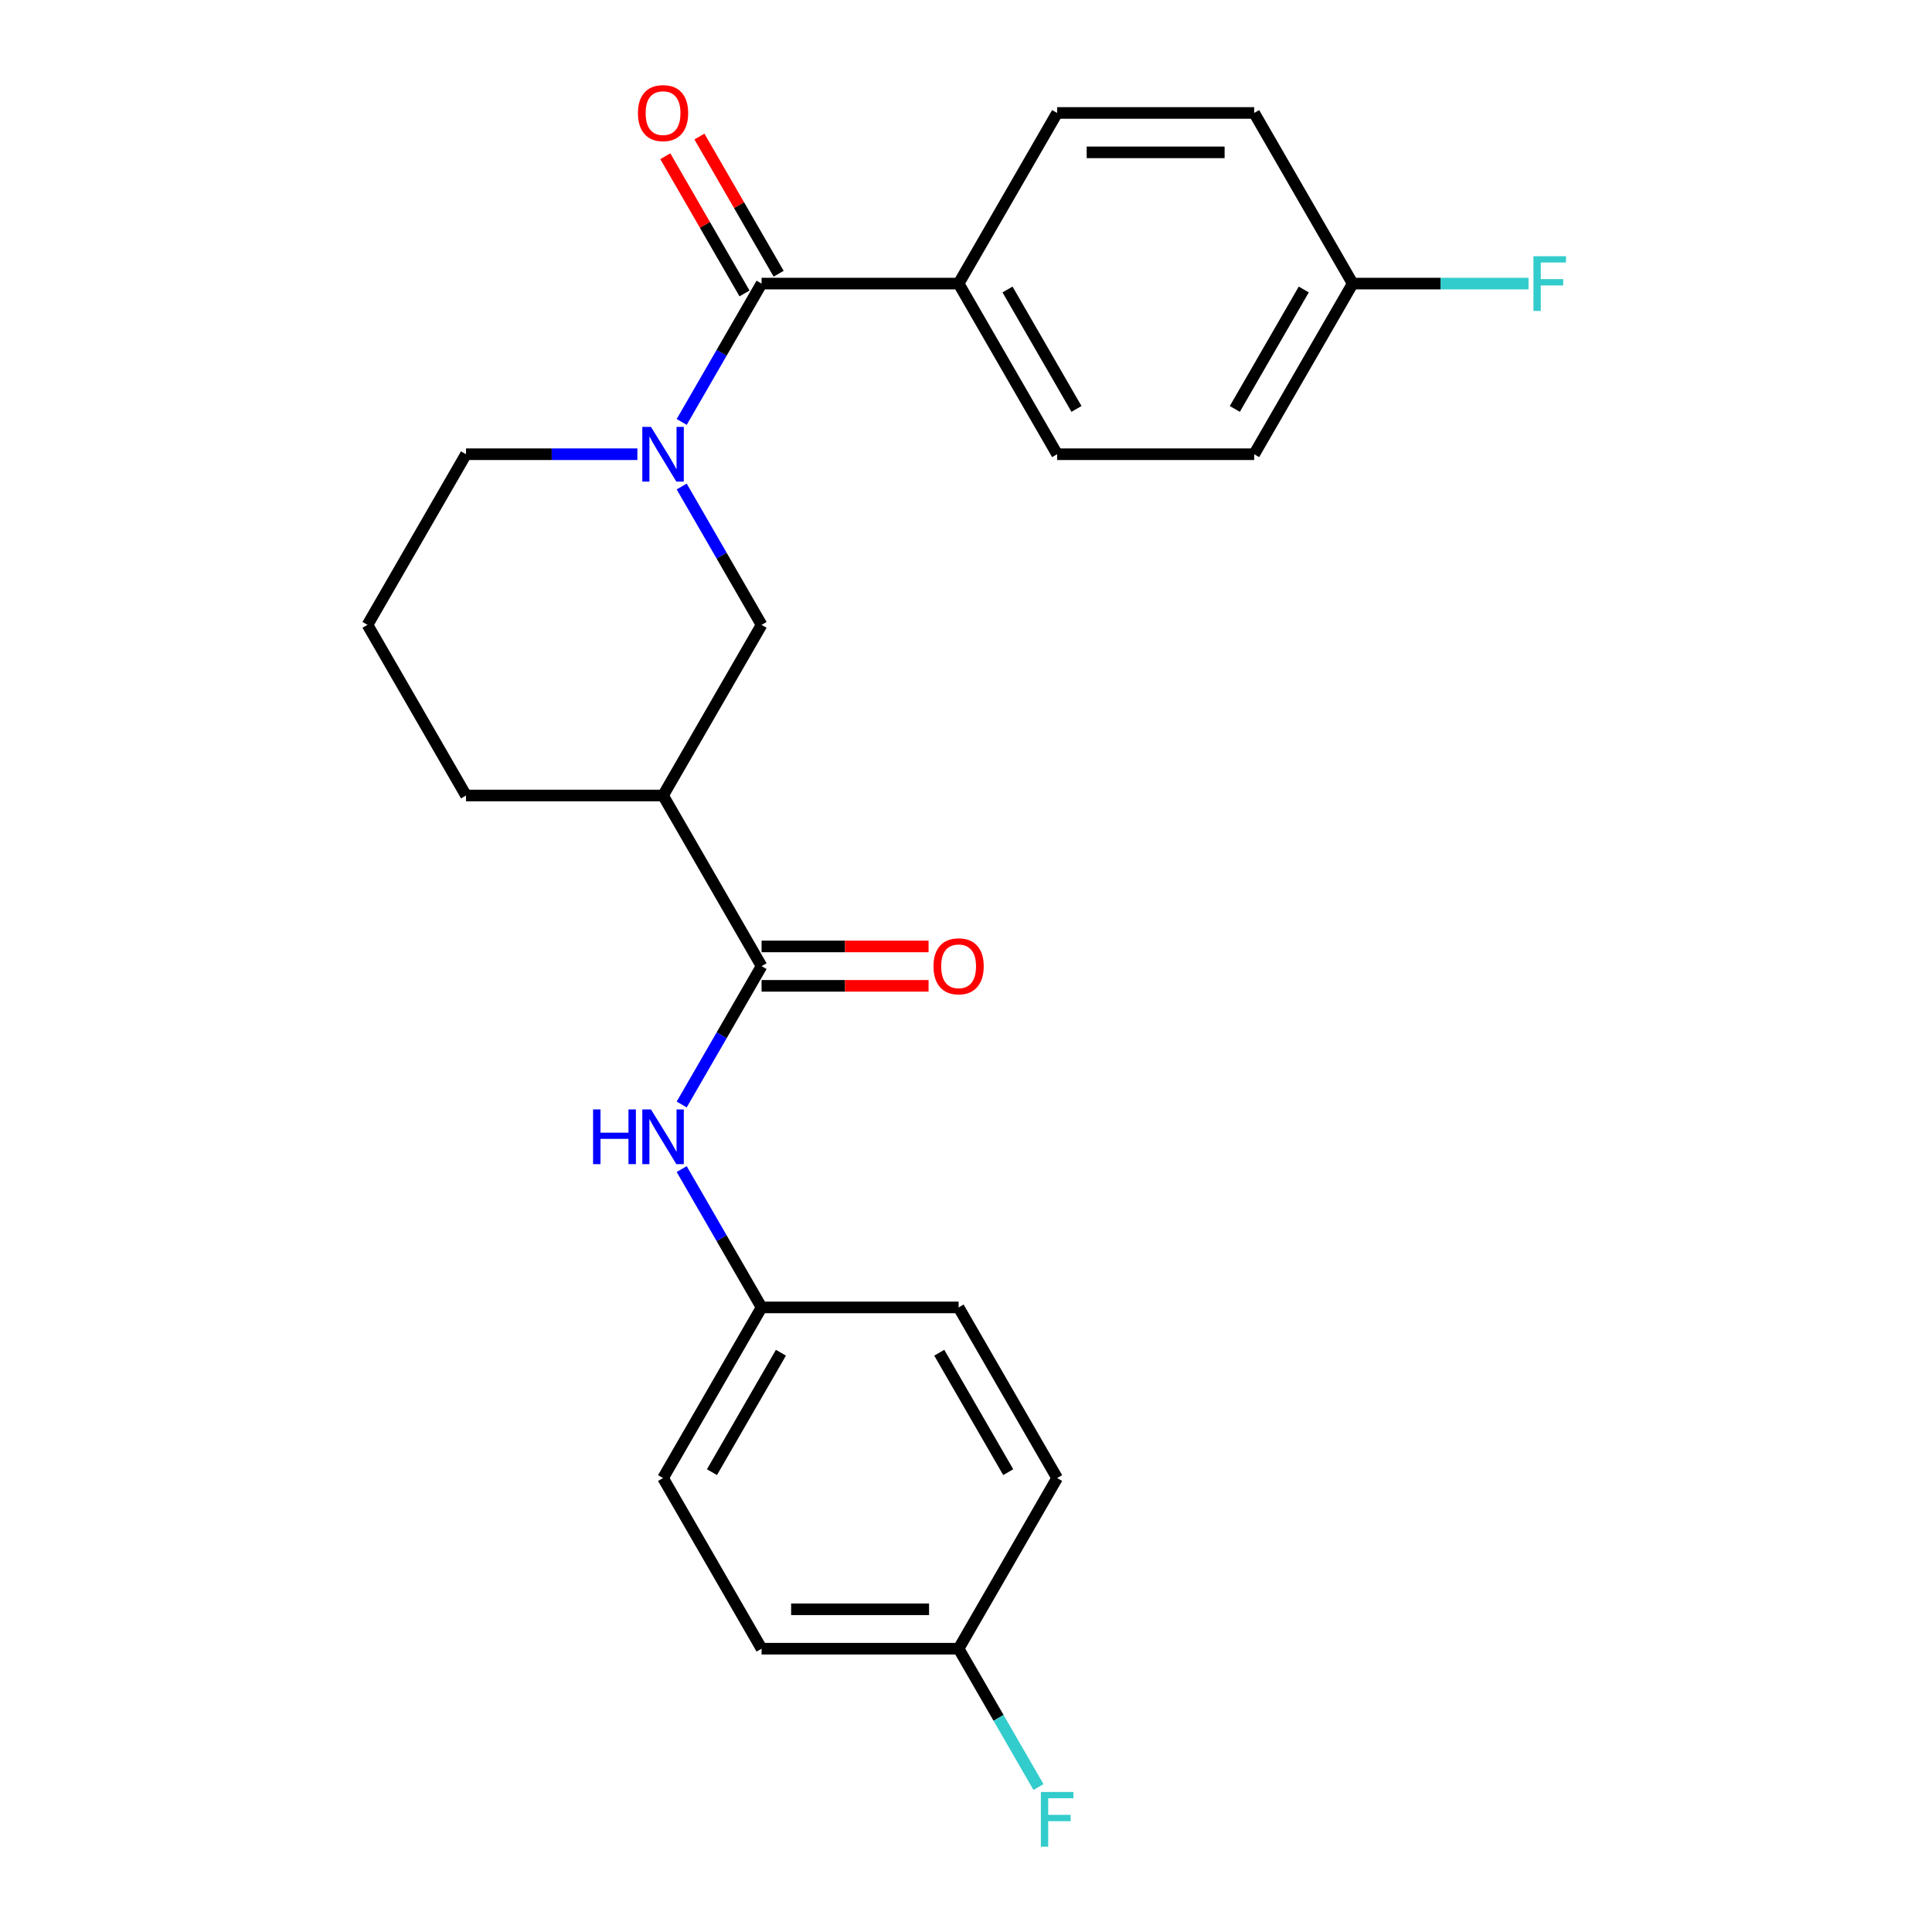 <?xml version='1.0' encoding='iso-8859-1'?>
<svg version='1.1' baseProfile='full'
              xmlns='http://www.w3.org/2000/svg'
                      xmlns:rdkit='http://www.rdkit.org/xml'
                      xmlns:xlink='http://www.w3.org/1999/xlink'
                  xml:space='preserve'
width='1000px' height='1000px' viewBox='0 0 1000 1000'>
<!-- END OF HEADER -->
<rect style='opacity:1.0;fill:#FFFFFF;stroke:none' width='1000' height='1000' x='0' y='0'> </rect>
<path class='bond-0' d='M 352.845,218.397 L 373.518,182.591' style='fill:none;fill-rule:evenodd;stroke:#0000FF;stroke-width:6px;stroke-linecap:butt;stroke-linejoin:miter;stroke-opacity:1' />
<path class='bond-0' d='M 373.518,182.591 L 394.19,146.785' style='fill:none;fill-rule:evenodd;stroke:#000000;stroke-width:6px;stroke-linecap:butt;stroke-linejoin:miter;stroke-opacity:1' />
<path class='bond-3' d='M 352.845,251.816 L 373.518,287.622' style='fill:none;fill-rule:evenodd;stroke:#0000FF;stroke-width:6px;stroke-linecap:butt;stroke-linejoin:miter;stroke-opacity:1' />
<path class='bond-3' d='M 373.518,287.622 L 394.19,323.429' style='fill:none;fill-rule:evenodd;stroke:#000000;stroke-width:6px;stroke-linecap:butt;stroke-linejoin:miter;stroke-opacity:1' />
<path class='bond-11' d='M 329.908,235.107 L 285.56,235.107' style='fill:none;fill-rule:evenodd;stroke:#0000FF;stroke-width:6px;stroke-linecap:butt;stroke-linejoin:miter;stroke-opacity:1' />
<path class='bond-11' d='M 285.56,235.107 L 241.212,235.107' style='fill:none;fill-rule:evenodd;stroke:#000000;stroke-width:6px;stroke-linecap:butt;stroke-linejoin:miter;stroke-opacity:1' />
<path class='bond-5' d='M 394.19,146.785 L 496.176,146.785' style='fill:none;fill-rule:evenodd;stroke:#000000;stroke-width:6px;stroke-linecap:butt;stroke-linejoin:miter;stroke-opacity:1' />
<path class='bond-6' d='M 403.022,141.685 L 382.523,106.179' style='fill:none;fill-rule:evenodd;stroke:#000000;stroke-width:6px;stroke-linecap:butt;stroke-linejoin:miter;stroke-opacity:1' />
<path class='bond-6' d='M 382.523,106.179 L 362.023,70.673' style='fill:none;fill-rule:evenodd;stroke:#FF0000;stroke-width:6px;stroke-linecap:butt;stroke-linejoin:miter;stroke-opacity:1' />
<path class='bond-6' d='M 385.358,151.884 L 364.859,116.378' style='fill:none;fill-rule:evenodd;stroke:#000000;stroke-width:6px;stroke-linecap:butt;stroke-linejoin:miter;stroke-opacity:1' />
<path class='bond-6' d='M 364.859,116.378 L 344.359,80.871' style='fill:none;fill-rule:evenodd;stroke:#FF0000;stroke-width:6px;stroke-linecap:butt;stroke-linejoin:miter;stroke-opacity:1' />
<path class='bond-1' d='M 394.19,500.073 L 343.197,411.751' style='fill:none;fill-rule:evenodd;stroke:#000000;stroke-width:6px;stroke-linecap:butt;stroke-linejoin:miter;stroke-opacity:1' />
<path class='bond-4' d='M 394.19,500.073 L 373.518,535.879' style='fill:none;fill-rule:evenodd;stroke:#000000;stroke-width:6px;stroke-linecap:butt;stroke-linejoin:miter;stroke-opacity:1' />
<path class='bond-4' d='M 373.518,535.879 L 352.845,571.685' style='fill:none;fill-rule:evenodd;stroke:#0000FF;stroke-width:6px;stroke-linecap:butt;stroke-linejoin:miter;stroke-opacity:1' />
<path class='bond-7' d='M 394.19,510.271 L 437.408,510.271' style='fill:none;fill-rule:evenodd;stroke:#000000;stroke-width:6px;stroke-linecap:butt;stroke-linejoin:miter;stroke-opacity:1' />
<path class='bond-7' d='M 437.408,510.271 L 480.626,510.271' style='fill:none;fill-rule:evenodd;stroke:#FF0000;stroke-width:6px;stroke-linecap:butt;stroke-linejoin:miter;stroke-opacity:1' />
<path class='bond-7' d='M 394.19,489.874 L 437.408,489.874' style='fill:none;fill-rule:evenodd;stroke:#000000;stroke-width:6px;stroke-linecap:butt;stroke-linejoin:miter;stroke-opacity:1' />
<path class='bond-7' d='M 437.408,489.874 L 480.626,489.874' style='fill:none;fill-rule:evenodd;stroke:#FF0000;stroke-width:6px;stroke-linecap:butt;stroke-linejoin:miter;stroke-opacity:1' />
<path class='bond-2' d='M 343.197,411.751 L 394.19,323.429' style='fill:none;fill-rule:evenodd;stroke:#000000;stroke-width:6px;stroke-linecap:butt;stroke-linejoin:miter;stroke-opacity:1' />
<path class='bond-24' d='M 343.197,411.751 L 241.212,411.751' style='fill:none;fill-rule:evenodd;stroke:#000000;stroke-width:6px;stroke-linecap:butt;stroke-linejoin:miter;stroke-opacity:1' />
<path class='bond-10' d='M 352.845,605.104 L 373.518,640.911' style='fill:none;fill-rule:evenodd;stroke:#0000FF;stroke-width:6px;stroke-linecap:butt;stroke-linejoin:miter;stroke-opacity:1' />
<path class='bond-10' d='M 373.518,640.911 L 394.19,676.717' style='fill:none;fill-rule:evenodd;stroke:#000000;stroke-width:6px;stroke-linecap:butt;stroke-linejoin:miter;stroke-opacity:1' />
<path class='bond-8' d='M 496.176,146.785 L 547.168,235.107' style='fill:none;fill-rule:evenodd;stroke:#000000;stroke-width:6px;stroke-linecap:butt;stroke-linejoin:miter;stroke-opacity:1' />
<path class='bond-8' d='M 521.489,149.834 L 557.184,211.66' style='fill:none;fill-rule:evenodd;stroke:#000000;stroke-width:6px;stroke-linecap:butt;stroke-linejoin:miter;stroke-opacity:1' />
<path class='bond-9' d='M 496.176,146.785 L 547.168,58.462' style='fill:none;fill-rule:evenodd;stroke:#000000;stroke-width:6px;stroke-linecap:butt;stroke-linejoin:miter;stroke-opacity:1' />
<path class='bond-15' d='M 547.168,235.107 L 649.154,235.107' style='fill:none;fill-rule:evenodd;stroke:#000000;stroke-width:6px;stroke-linecap:butt;stroke-linejoin:miter;stroke-opacity:1' />
<path class='bond-14' d='M 547.168,58.462 L 649.154,58.462' style='fill:none;fill-rule:evenodd;stroke:#000000;stroke-width:6px;stroke-linecap:butt;stroke-linejoin:miter;stroke-opacity:1' />
<path class='bond-14' d='M 562.466,78.86 L 633.856,78.86' style='fill:none;fill-rule:evenodd;stroke:#000000;stroke-width:6px;stroke-linecap:butt;stroke-linejoin:miter;stroke-opacity:1' />
<path class='bond-19' d='M 394.19,676.717 L 496.176,676.717' style='fill:none;fill-rule:evenodd;stroke:#000000;stroke-width:6px;stroke-linecap:butt;stroke-linejoin:miter;stroke-opacity:1' />
<path class='bond-20' d='M 394.19,676.717 L 343.197,765.039' style='fill:none;fill-rule:evenodd;stroke:#000000;stroke-width:6px;stroke-linecap:butt;stroke-linejoin:miter;stroke-opacity:1' />
<path class='bond-20' d='M 404.206,700.164 L 368.511,761.989' style='fill:none;fill-rule:evenodd;stroke:#000000;stroke-width:6px;stroke-linecap:butt;stroke-linejoin:miter;stroke-opacity:1' />
<path class='bond-23' d='M 241.212,235.107 L 190.219,323.429' style='fill:none;fill-rule:evenodd;stroke:#000000;stroke-width:6px;stroke-linecap:butt;stroke-linejoin:miter;stroke-opacity:1' />
<path class='bond-12' d='M 700.147,146.785 L 649.154,58.462' style='fill:none;fill-rule:evenodd;stroke:#000000;stroke-width:6px;stroke-linecap:butt;stroke-linejoin:miter;stroke-opacity:1' />
<path class='bond-16' d='M 700.147,146.785 L 745.655,146.785' style='fill:none;fill-rule:evenodd;stroke:#000000;stroke-width:6px;stroke-linecap:butt;stroke-linejoin:miter;stroke-opacity:1' />
<path class='bond-16' d='M 745.655,146.785 L 791.163,146.785' style='fill:none;fill-rule:evenodd;stroke:#33CCCC;stroke-width:6px;stroke-linecap:butt;stroke-linejoin:miter;stroke-opacity:1' />
<path class='bond-25' d='M 700.147,146.785 L 649.154,235.107' style='fill:none;fill-rule:evenodd;stroke:#000000;stroke-width:6px;stroke-linecap:butt;stroke-linejoin:miter;stroke-opacity:1' />
<path class='bond-25' d='M 674.833,149.834 L 639.139,211.66' style='fill:none;fill-rule:evenodd;stroke:#000000;stroke-width:6px;stroke-linecap:butt;stroke-linejoin:miter;stroke-opacity:1' />
<path class='bond-13' d='M 496.176,853.361 L 394.19,853.361' style='fill:none;fill-rule:evenodd;stroke:#000000;stroke-width:6px;stroke-linecap:butt;stroke-linejoin:miter;stroke-opacity:1' />
<path class='bond-13' d='M 480.878,832.964 L 409.488,832.964' style='fill:none;fill-rule:evenodd;stroke:#000000;stroke-width:6px;stroke-linecap:butt;stroke-linejoin:miter;stroke-opacity:1' />
<path class='bond-17' d='M 496.176,853.361 L 516.848,889.167' style='fill:none;fill-rule:evenodd;stroke:#000000;stroke-width:6px;stroke-linecap:butt;stroke-linejoin:miter;stroke-opacity:1' />
<path class='bond-17' d='M 516.848,889.167 L 537.521,924.973' style='fill:none;fill-rule:evenodd;stroke:#33CCCC;stroke-width:6px;stroke-linecap:butt;stroke-linejoin:miter;stroke-opacity:1' />
<path class='bond-26' d='M 496.176,853.361 L 547.168,765.039' style='fill:none;fill-rule:evenodd;stroke:#000000;stroke-width:6px;stroke-linecap:butt;stroke-linejoin:miter;stroke-opacity:1' />
<path class='bond-18' d='M 241.212,411.751 L 190.219,323.429' style='fill:none;fill-rule:evenodd;stroke:#000000;stroke-width:6px;stroke-linecap:butt;stroke-linejoin:miter;stroke-opacity:1' />
<path class='bond-22' d='M 496.176,676.717 L 547.168,765.039' style='fill:none;fill-rule:evenodd;stroke:#000000;stroke-width:6px;stroke-linecap:butt;stroke-linejoin:miter;stroke-opacity:1' />
<path class='bond-22' d='M 486.16,700.164 L 521.855,761.989' style='fill:none;fill-rule:evenodd;stroke:#000000;stroke-width:6px;stroke-linecap:butt;stroke-linejoin:miter;stroke-opacity:1' />
<path class='bond-21' d='M 343.197,765.039 L 394.19,853.361' style='fill:none;fill-rule:evenodd;stroke:#000000;stroke-width:6px;stroke-linecap:butt;stroke-linejoin:miter;stroke-opacity:1' />
<path  class='atom-0' d='M 336.937 220.947
L 346.217 235.947
Q 347.137 237.427, 348.617 240.107
Q 350.097 242.787, 350.177 242.947
L 350.177 220.947
L 353.937 220.947
L 353.937 249.267
L 350.057 249.267
L 340.097 232.867
Q 338.937 230.947, 337.697 228.747
Q 336.497 226.547, 336.137 225.867
L 336.137 249.267
L 332.457 249.267
L 332.457 220.947
L 336.937 220.947
' fill='#0000FF'/>
<path  class='atom-5' d='M 306.977 574.235
L 310.817 574.235
L 310.817 586.275
L 325.297 586.275
L 325.297 574.235
L 329.137 574.235
L 329.137 602.555
L 325.297 602.555
L 325.297 589.475
L 310.817 589.475
L 310.817 602.555
L 306.977 602.555
L 306.977 574.235
' fill='#0000FF'/>
<path  class='atom-5' d='M 336.937 574.235
L 346.217 589.235
Q 347.137 590.715, 348.617 593.395
Q 350.097 596.075, 350.177 596.235
L 350.177 574.235
L 353.937 574.235
L 353.937 602.555
L 350.057 602.555
L 340.097 586.155
Q 338.937 584.235, 337.697 582.035
Q 336.497 579.835, 336.137 579.155
L 336.137 602.555
L 332.457 602.555
L 332.457 574.235
L 336.937 574.235
' fill='#0000FF'/>
<path  class='atom-7' d='M 330.197 58.542
Q 330.197 51.742, 333.557 47.943
Q 336.917 44.142, 343.197 44.142
Q 349.477 44.142, 352.837 47.943
Q 356.197 51.742, 356.197 58.542
Q 356.197 65.422, 352.797 69.343
Q 349.397 73.222, 343.197 73.222
Q 336.957 73.222, 333.557 69.343
Q 330.197 65.463, 330.197 58.542
M 343.197 70.022
Q 347.517 70.022, 349.837 67.142
Q 352.197 64.222, 352.197 58.542
Q 352.197 52.983, 349.837 50.182
Q 347.517 47.343, 343.197 47.343
Q 338.877 47.343, 336.517 50.142
Q 334.197 52.943, 334.197 58.542
Q 334.197 64.263, 336.517 67.142
Q 338.877 70.022, 343.197 70.022
' fill='#FF0000'/>
<path  class='atom-8' d='M 483.176 500.153
Q 483.176 493.353, 486.536 489.553
Q 489.896 485.753, 496.176 485.753
Q 502.456 485.753, 505.816 489.553
Q 509.176 493.353, 509.176 500.153
Q 509.176 507.033, 505.776 510.953
Q 502.376 514.833, 496.176 514.833
Q 489.936 514.833, 486.536 510.953
Q 483.176 507.073, 483.176 500.153
M 496.176 511.633
Q 500.496 511.633, 502.816 508.753
Q 505.176 505.833, 505.176 500.153
Q 505.176 494.593, 502.816 491.793
Q 500.496 488.953, 496.176 488.953
Q 491.856 488.953, 489.496 491.753
Q 487.176 494.553, 487.176 500.153
Q 487.176 505.873, 489.496 508.753
Q 491.856 511.633, 496.176 511.633
' fill='#FF0000'/>
<path  class='atom-17' d='M 793.712 132.625
L 810.552 132.625
L 810.552 135.865
L 797.512 135.865
L 797.512 144.465
L 809.112 144.465
L 809.112 147.745
L 797.512 147.745
L 797.512 160.945
L 793.712 160.945
L 793.712 132.625
' fill='#33CCCC'/>
<path  class='atom-18' d='M 538.748 927.523
L 555.588 927.523
L 555.588 930.763
L 542.548 930.763
L 542.548 939.363
L 554.148 939.363
L 554.148 942.643
L 542.548 942.643
L 542.548 955.843
L 538.748 955.843
L 538.748 927.523
' fill='#33CCCC'/>
</svg>
